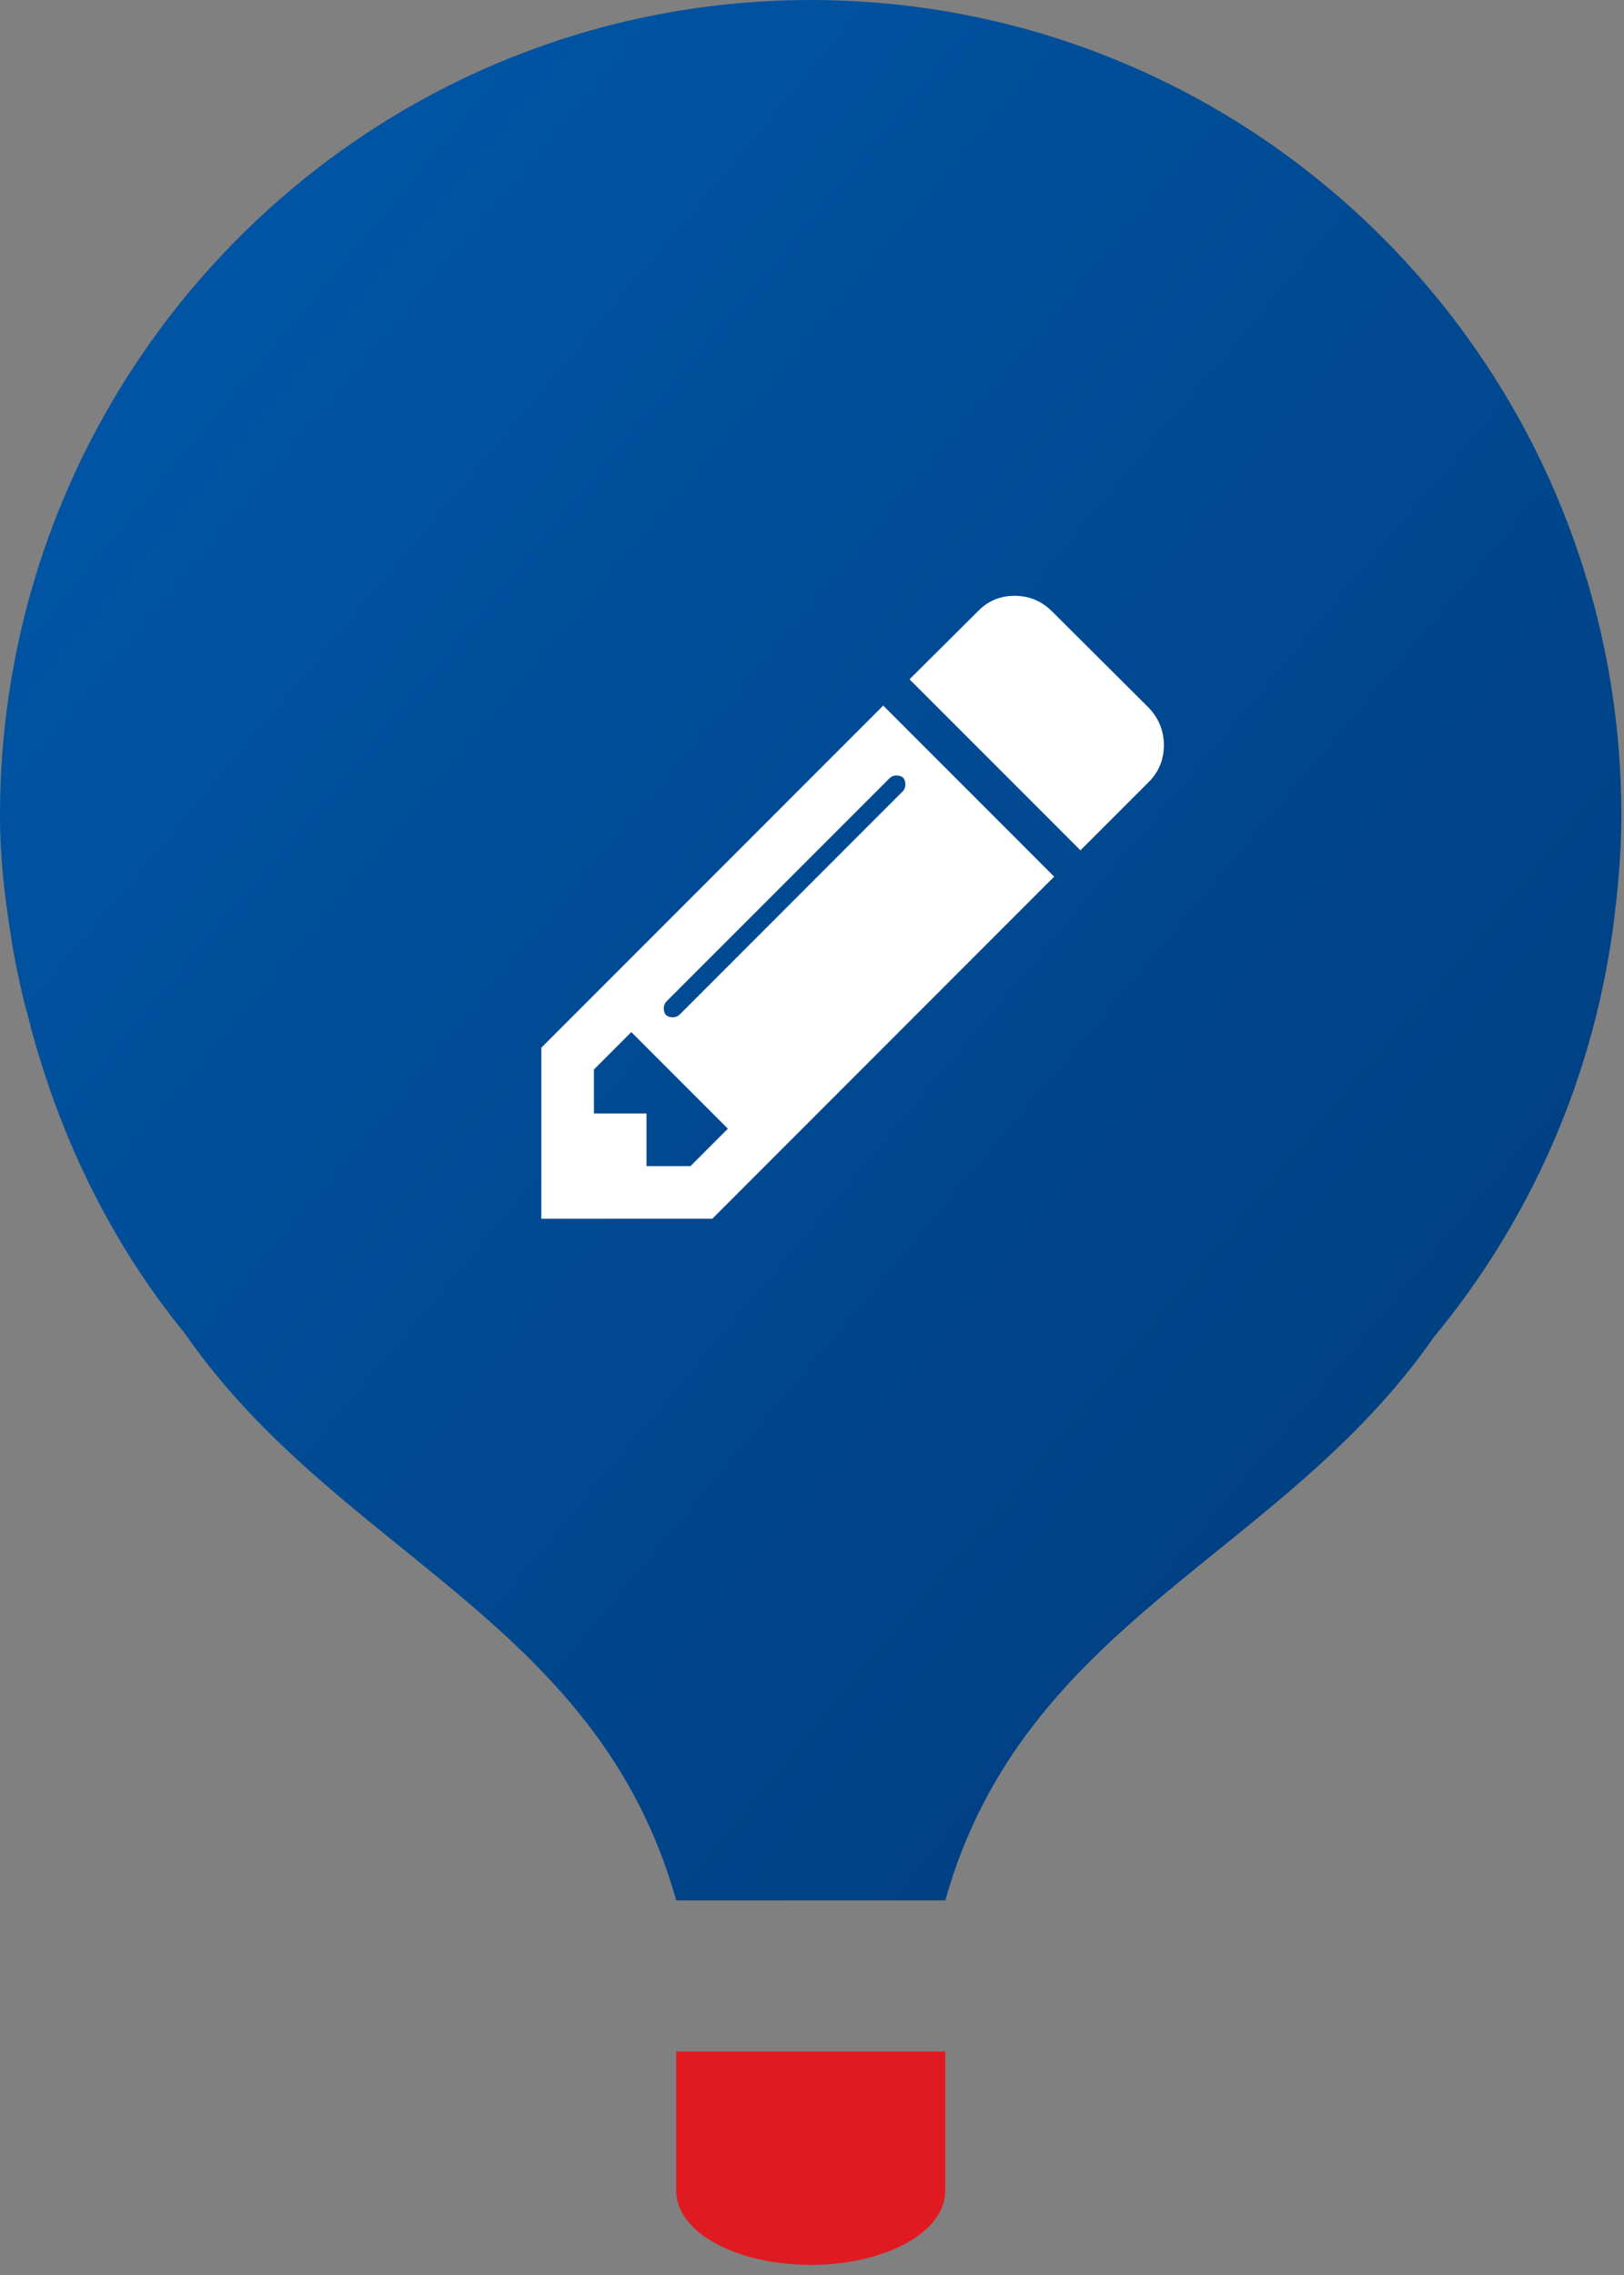 <?xml version="1.0" encoding="UTF-8" standalone="no"?>
<svg width="60px" height="84px" viewBox="0 0 60 84" version="1.1" xmlns="http://www.w3.org/2000/svg" xmlns:xlink="http://www.w3.org/1999/xlink">
    <rect x="0" y="0" width="60" height="84" fill="#808080" stroke="none"/>
    <!-- Generator: Sketch 39.1 (31720) - http://www.bohemiancoding.com/sketch -->
    <title>prenajom</title>
    <desc>Created with Sketch.</desc>
    <defs>
        <linearGradient x1="102%" y1="101%" x2="16.46%" y2="16.299%" id="linearGradient-1">
            <stop stop-color="#003A79" offset="0%"></stop>
            <stop stop-color="#0054A3" offset="100%"></stop>
        </linearGradient>
    </defs>
    <g id="PC" stroke="none" stroke-width="1" fill="none" fill-rule="evenodd">
        <g id="homepage" transform="translate(-536, -1712)">
            <g id="sluzby" transform="translate(302, 1645)">
                <g id="prenajom" transform="translate(234, 67)">
                    <g id="Page-1-Copy-6">
                        <path d="M29.953,0.001 C13.414,0.001 0,13.484 0,30.12 L0,30.12 C0,31.63 0.164,33.054 0.387,34.452 L0.387,34.452 C0.51,35.312 0.692,36.15 0.888,36.986 L0.888,36.986 L1.018,37.462 C2.114,41.83 4.066,45.851 6.824,49.227 L6.824,49.227 C12.485,57.404 22.063,59.77 24.983,70.168 L24.983,70.168 L34.925,70.168 C37.832,59.838 47.323,57.495 52.972,49.375 L52.972,49.375 C56.559,45.041 58.947,39.674 59.655,33.785 L59.655,33.785 L59.655,33.778 C59.801,32.572 59.903,31.364 59.903,30.12 L59.903,30.12 C59.903,13.484 46.489,0.001 29.953,0.001 L29.953,0.001 Z" id="Fill-1" fill="url(#linearGradient-1)"></path>
                        <path d="M34.924,80.879 L34.924,75.751 L24.982,75.751 L24.982,80.879 C24.982,82.482 27.307,83.628 29.954,83.628 C32.601,83.628 34.924,82.482 34.924,80.879" id="Fill-3" fill="#E01A21"></path>
                    </g>
                    <path d="M25.511,43.057 L26.892,41.675 L23.325,38.108 L21.943,39.489 L21.943,41.114 L23.886,41.114 L23.886,43.057 L25.511,43.057 L25.511,43.057 Z M33.451,28.968 C33.451,28.746 33.339,28.634 33.117,28.634 C33.016,28.634 32.93,28.67 32.859,28.741 L24.63,36.969 C24.56,37.04 24.524,37.126 24.524,37.227 C24.524,37.45 24.635,37.561 24.858,37.561 C24.959,37.561 25.045,37.526 25.116,37.455 L33.345,29.226 C33.415,29.156 33.451,29.07 33.451,28.968 L33.451,28.968 Z M32.631,26.053 L38.947,32.369 L26.316,45 L20,45 L20,38.684 L32.631,26.053 Z M43,27.511 C43,28.047 42.813,28.503 42.438,28.877 L39.918,31.397 L33.603,25.082 L36.123,22.577 C36.487,22.192 36.943,22 37.489,22 C38.026,22 38.486,22.192 38.871,22.577 L42.438,26.129 C42.813,26.524 43,26.985 43,27.511 L43,27.511 Z" id="Shape" fill="#FFFFFF"></path>
                </g>
            </g>
        </g>
    </g>
</svg>